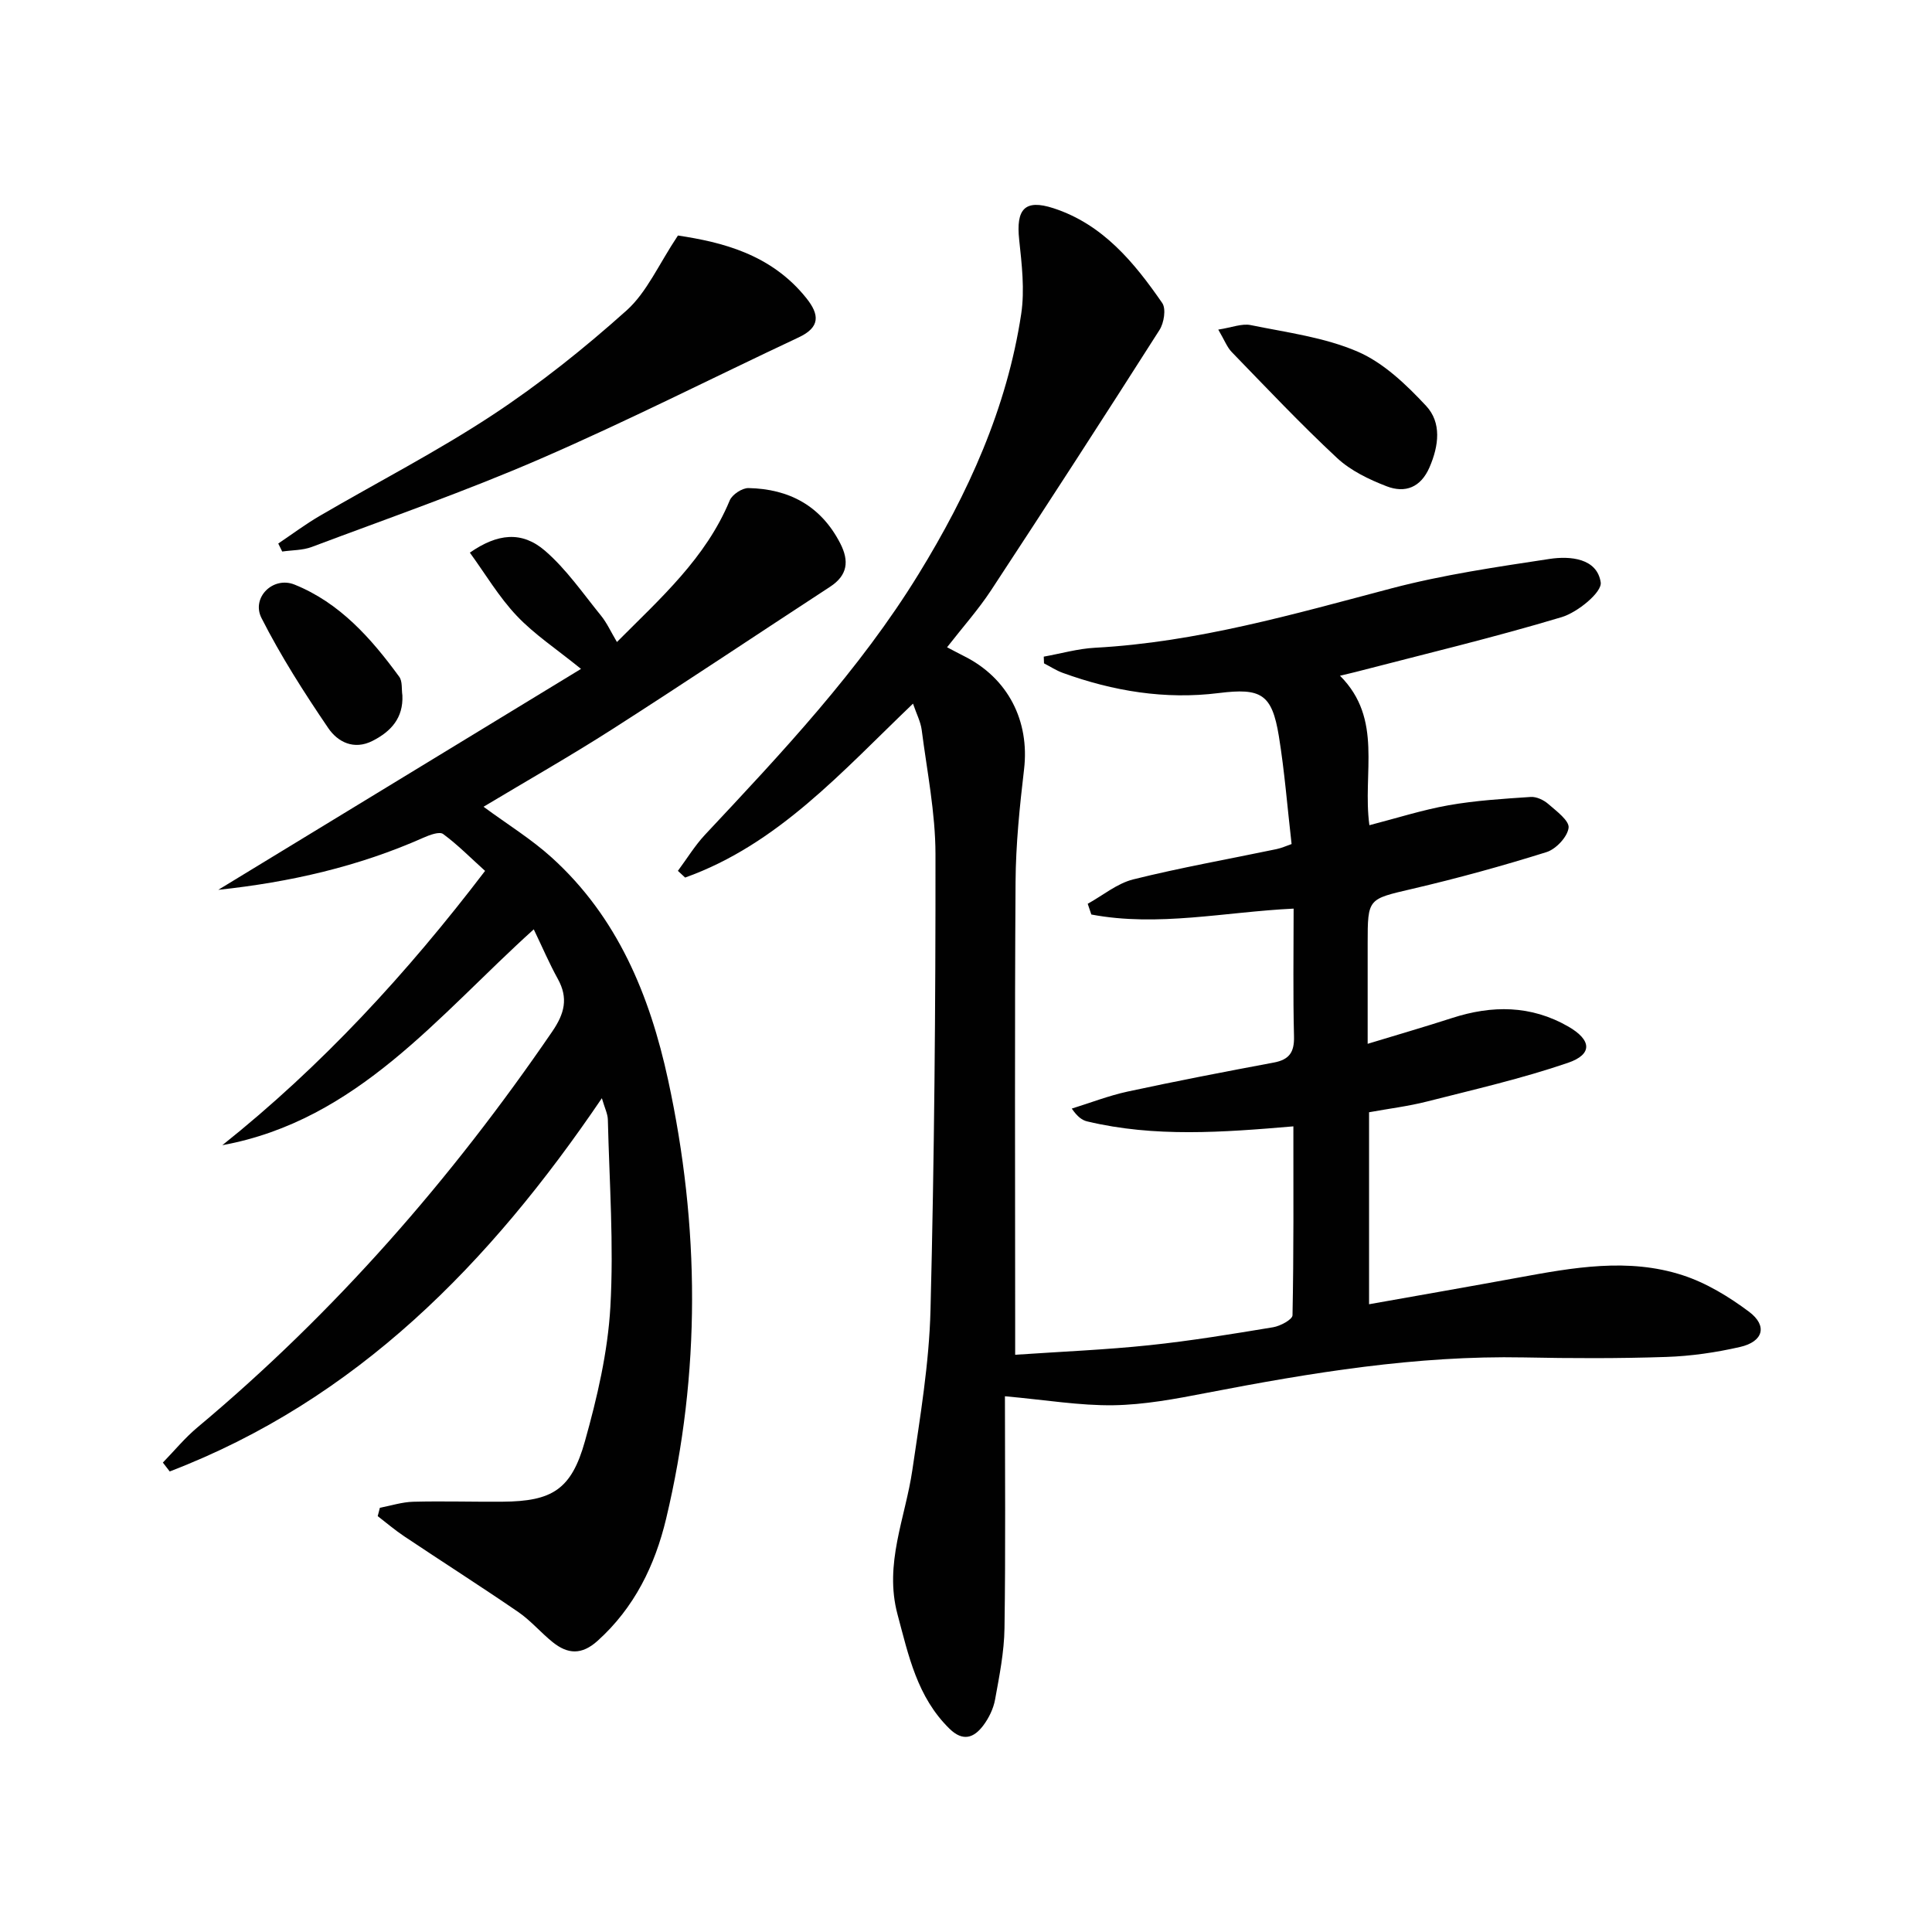 <svg enable-background="new 0 0 400 400" viewBox="0 0 400 400" xmlns="http://www.w3.org/2000/svg"><g fill="#010101"><path d="m208.06 289.08c0 15.42.15 31.72-.09 48.02-.07 4.94-1.06 9.89-1.95 14.77-.34 1.89-1.29 3.84-2.45 5.38-1.93 2.56-4.2 3.4-7 .65-6.68-6.54-8.46-15.12-10.75-23.66-2.81-10.49 1.62-19.96 3.07-29.87 1.61-11 3.48-22.06 3.76-33.13.79-31.46 1.06-62.93 1.03-94.4-.01-8.57-1.75-17.15-2.85-25.7-.22-1.72-1.09-3.35-1.8-5.46-14.74 14.09-27.97 29.14-47.18 36.01-.5-.46-1-.93-1.5-1.39 1.86-2.5 3.5-5.21 5.61-7.47 15.94-17.02 31.96-34.02 44.23-53.98 10.23-16.64 18.29-34.34 21.24-53.86.75-4.99.12-10.27-.42-15.36-.68-6.32 1.14-8.46 7.1-6.52 10.19 3.31 16.71 11.21 22.52 19.63.83 1.2.36 4.13-.57 5.58-11.5 18.05-23.13 36.02-34.88 53.91-2.64 4.01-5.87 7.63-9.1 11.78 1.3.68 2.4 1.27 3.51 1.83 9.11 4.54 13.61 13.42 12.43 23.44-.91 7.74-1.71 15.55-1.76 23.33-.2 30.33-.08 60.65-.08 90.98v6.9c9.68-.66 18.77-1.03 27.79-1.98 8.58-.9 17.11-2.31 25.63-3.72 1.49-.25 3.99-1.6 4-2.48.26-12.94.18-25.89.18-39.11-14.66 1.25-28.74 2.3-42.67-1.02-1.06-.25-2.02-.93-3.21-2.66 3.85-1.19 7.63-2.67 11.55-3.52 10.06-2.17 20.16-4.12 30.28-6.01 3.19-.6 4.26-2.12 4.18-5.39-.22-8.63-.08-17.27-.08-26.48-14.23.68-28.07 3.83-41.88 1.22-.25-.74-.5-1.48-.75-2.22 3.13-1.73 6.07-4.21 9.42-5.05 9.8-2.44 19.77-4.2 29.67-6.27 1.1-.23 2.15-.72 3.12-1.05-.88-7.65-1.45-15.05-2.64-22.36-1.43-8.74-3.69-9.99-12.44-8.9-11.09 1.39-21.85-.39-32.3-4.18-1.35-.49-2.59-1.31-3.88-1.97-.02-.46-.04-.93-.05-1.39 3.54-.63 7.05-1.65 10.61-1.84 21.09-1.14 41.18-6.97 61.43-12.31 10.69-2.81 21.73-4.42 32.68-6.08 4.28-.65 9.84-.15 10.59 4.86.3 2.03-4.78 6.2-8.08 7.19-14.12 4.24-28.48 7.67-42.76 11.38-.76.2-1.53.36-3.14.75 9.01 9.02 4.6 20.11 6.09 30.95 5.62-1.45 10.94-3.16 16.39-4.13 5.6-.99 11.32-1.34 17.01-1.72 1.19-.08 2.69.63 3.64 1.46 1.68 1.46 4.39 3.47 4.2 4.93-.24 1.89-2.61 4.41-4.57 5.03-9.15 2.87-18.42 5.42-27.76 7.6-9.21 2.16-9.27 1.91-9.27 11.28v20.81c6.22-1.89 11.87-3.53 17.47-5.34 8.28-2.68 16.33-2.68 24.06 1.76 4.83 2.78 5.11 5.75-.07 7.52-9.53 3.26-19.41 5.52-29.19 8.01-3.85.98-7.82 1.46-11.98 2.22v39.75c10.52-1.87 20.73-3.65 30.93-5.52 11.32-2.08 22.74-4.15 33.99-.49 4.9 1.59 9.59 4.45 13.75 7.56 3.88 2.91 2.96 6.2-1.88 7.3-4.99 1.14-10.14 1.89-15.25 2.06-9.82.33-19.66.3-29.49.1-22.26-.43-44.04 3.16-65.78 7.36-6.34 1.23-12.79 2.44-19.2 2.54-6.98.1-13.98-1.1-22.46-1.86z"/><path d="m33.72 302.81c2.39-2.46 4.59-5.15 7.21-7.33 28.42-23.78 52.52-51.38 73.41-81.92 2.54-3.71 3.36-6.9 1.15-10.89-1.76-3.18-3.19-6.54-4.98-10.26-19.8 17.85-36.49 39.54-64.48 44.69 20.58-16.41 38.17-35.5 54.4-56.79-3.01-2.71-5.67-5.42-8.69-7.64-.77-.56-2.79.2-4.06.76-13.45 5.98-27.63 9.22-42.49 10.8 25.02-15.24 50.04-30.48 75.1-45.74-5.08-4.13-9.65-7.13-13.31-11-3.7-3.91-6.5-8.67-9.7-13.07 5.72-3.98 10.76-4.52 15.54-.41 4.44 3.83 7.87 8.85 11.61 13.45 1.22 1.5 2.03 3.32 3.3 5.46 9.07-9.11 18.41-17.38 23.35-29.31.51-1.22 2.57-2.59 3.89-2.56 8.43.17 15 3.69 18.99 11.44 1.89 3.67 1.54 6.62-2.11 9-15.03 9.81-29.94 19.79-45.06 29.47-8.67 5.55-17.63 10.64-26.68 16.07 4.97 3.66 9.88 6.68 14.08 10.48 13.66 12.34 20.34 28.57 24.13 46.07 6.57 30.28 6.81 60.66-.41 90.87-2.3 9.61-6.55 18.4-14.19 25.27-3.3 2.97-6.18 2.76-9.27.29-2.46-1.97-4.54-4.46-7.12-6.24-7.79-5.34-15.76-10.42-23.61-15.67-1.92-1.28-3.69-2.79-5.52-4.2.15-.58.3-1.15.45-1.73 2.3-.44 4.6-1.19 6.92-1.25 6.16-.16 12.33.04 18.49-.01 10.24-.08 14.24-2.48 17.05-12.54 2.54-9.06 4.73-18.45 5.26-27.79.73-12.87-.21-25.83-.52-38.76-.03-1.21-.65-2.41-1.24-4.45-23.27 34.32-50.81 62.45-89.47 77.28-.47-.6-.94-1.22-1.42-1.84z"/><path d="m57.61 112.53c2.86-1.92 5.63-4 8.6-5.73 11.9-6.95 24.2-13.27 35.69-20.83 9.8-6.45 19.08-13.86 27.83-21.7 4.2-3.77 6.63-9.51 10.63-15.51 9.06 1.37 19.28 3.82 26.59 12.97 2.75 3.44 2.87 6.03-1.59 8.12-17.85 8.38-35.44 17.32-53.52 25.16-15.48 6.72-31.48 12.28-47.29 18.23-1.89.71-4.08.65-6.12.95-.28-.55-.55-1.1-.82-1.66z"/><path d="m252.23 68.24c2.8-.43 4.89-1.31 6.73-.93 7.47 1.53 15.25 2.52 22.15 5.5 5.36 2.32 10.05 6.83 14.14 11.21 3.25 3.48 2.65 8.26.72 12.72-1.82 4.21-5.06 5.41-8.88 3.94-3.65-1.41-7.45-3.23-10.27-5.86-7.54-7.02-14.62-14.53-21.8-21.93-.97-1-1.49-2.44-2.79-4.65z"/><path d="m83.31 143.98c.2 4.65-2.32 7.44-6.16 9.4-3.89 1.99-7.25.22-9.19-2.64-4.99-7.34-9.81-14.88-13.82-22.78-2.15-4.23 2.39-8.71 6.83-6.93 9.37 3.77 15.88 11.13 21.69 19.09.69.94.45 2.55.65 3.86z"/></g></svg>